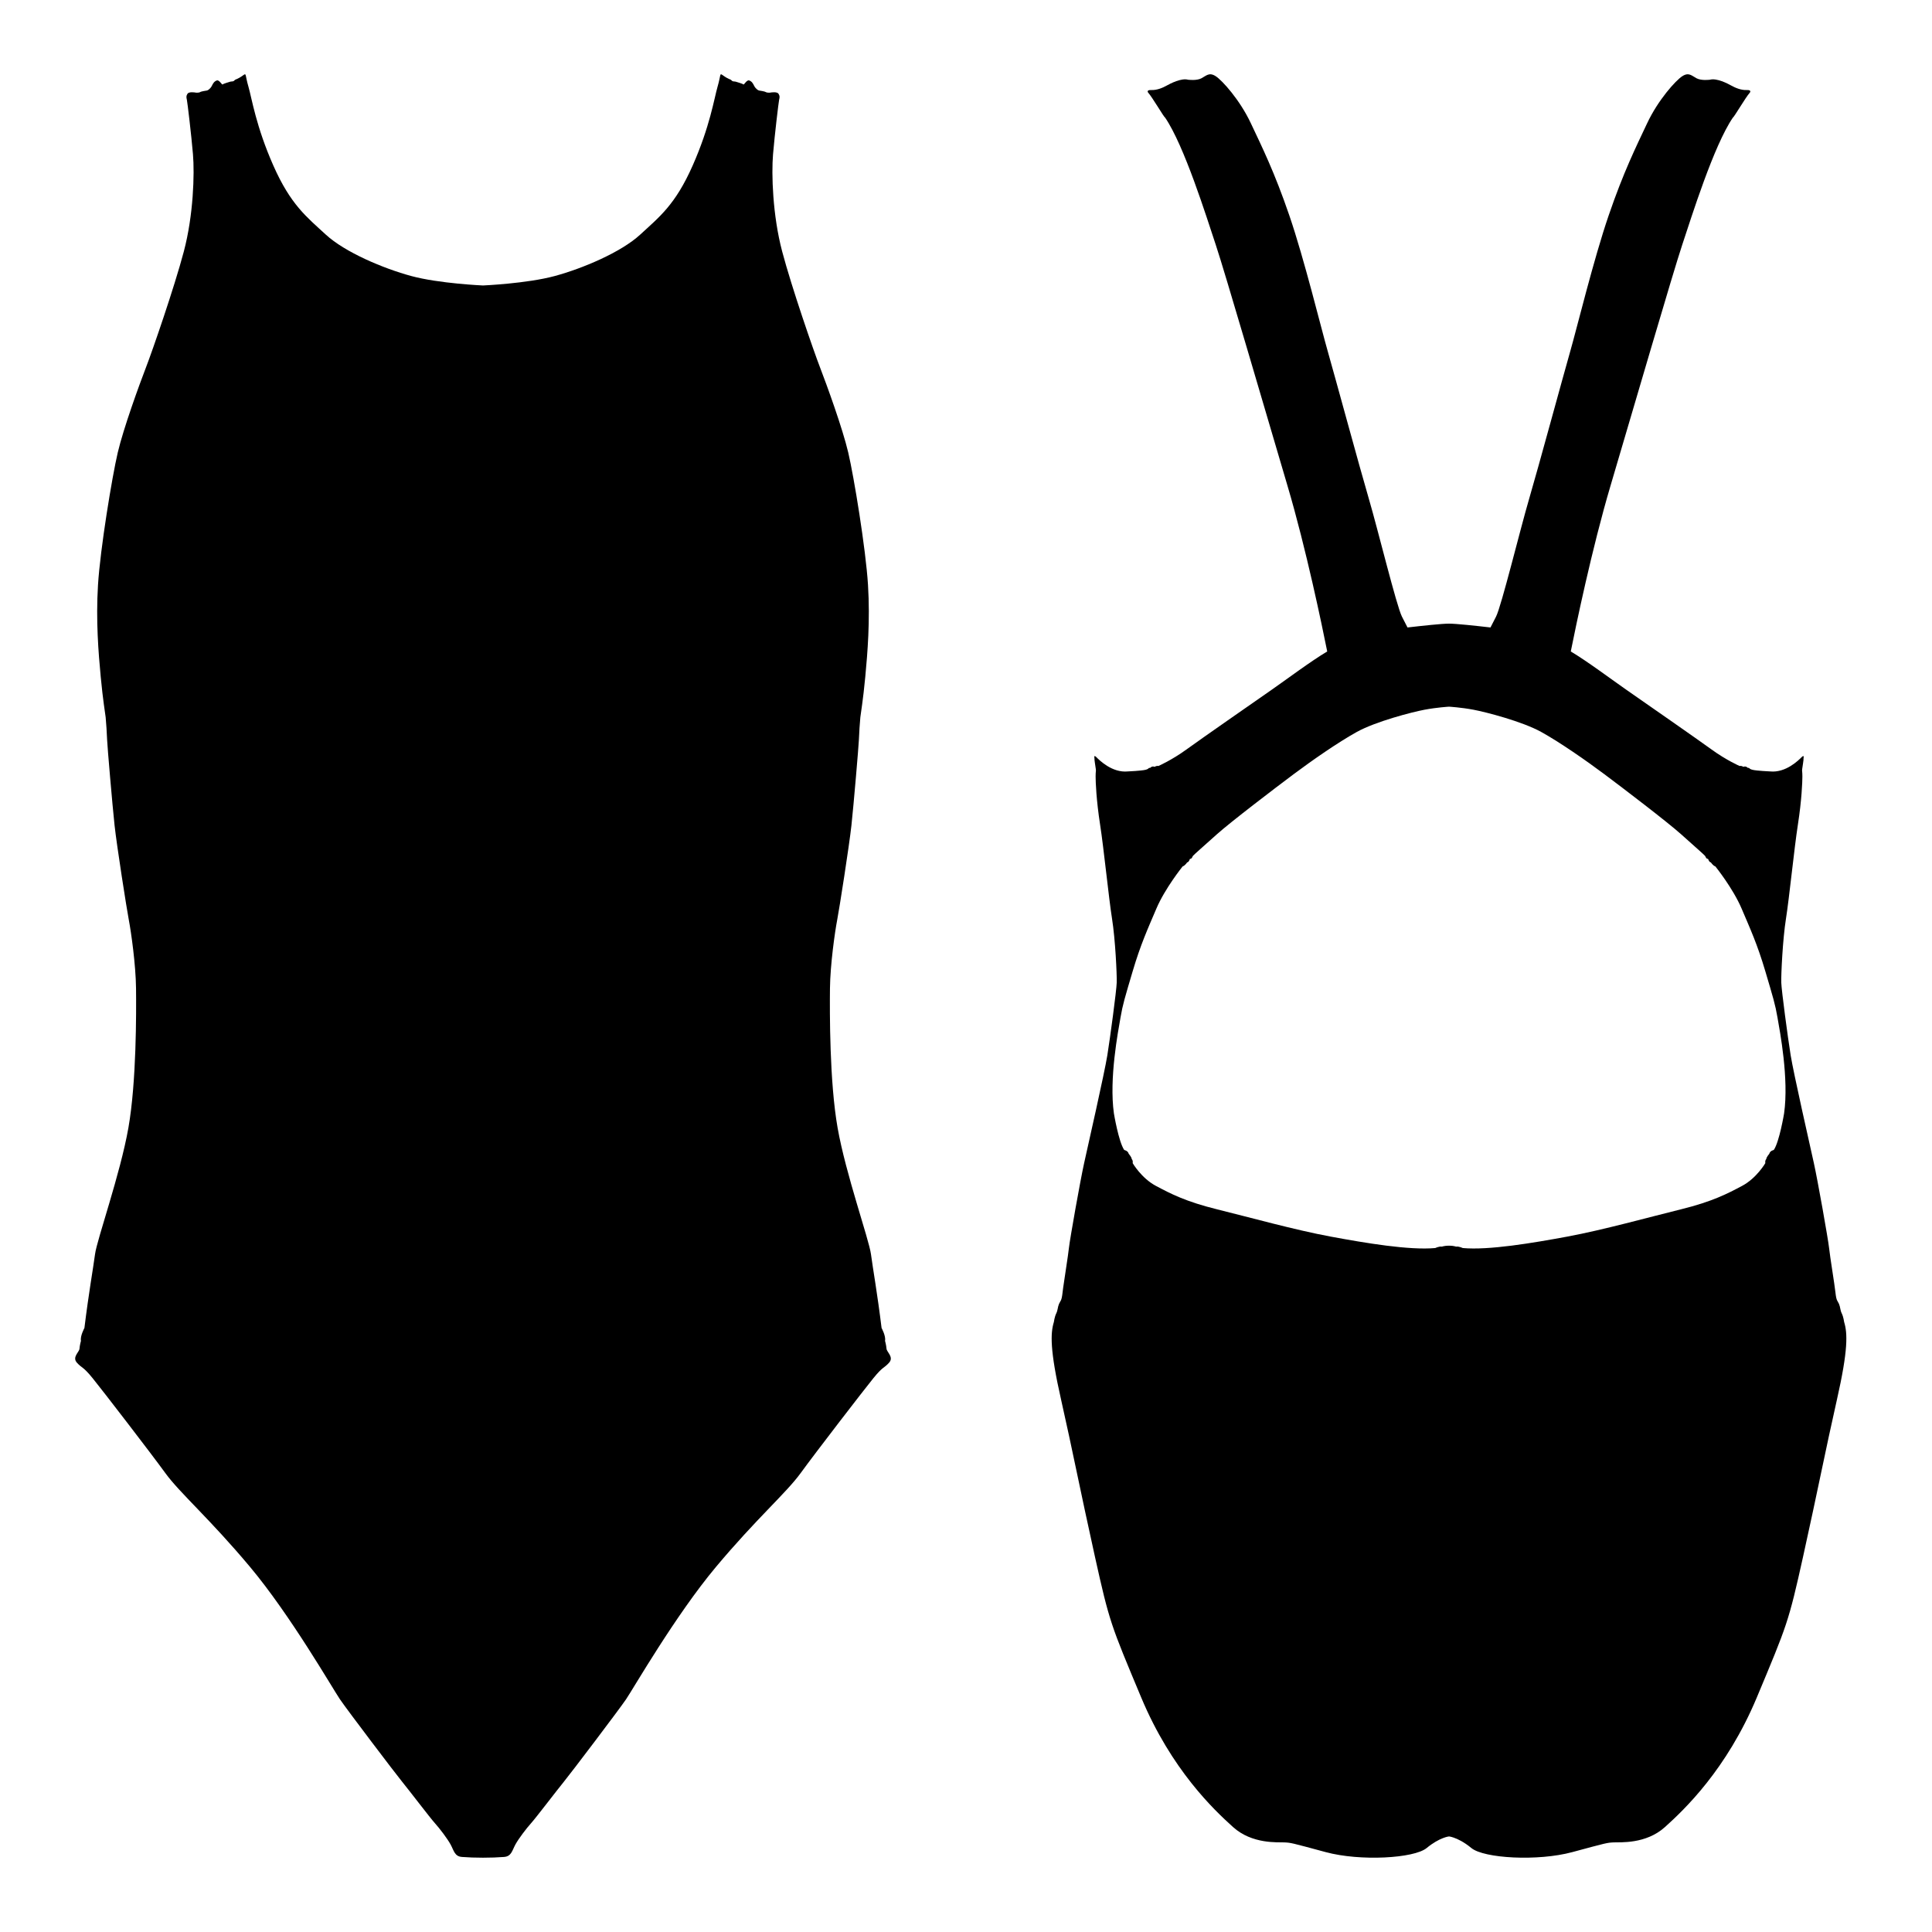<?xml version="1.0" encoding="UTF-8"?>
<!DOCTYPE svg PUBLIC "-//W3C//DTD SVG 1.1//EN" "http://www.w3.org/Graphics/SVG/1.1/DTD/svg11.dtd">
<!-- Creator: CorelDRAW X7 -->
<svg xmlns="http://www.w3.org/2000/svg" xml:space="preserve" width="145px" height="145px" version="1.1" style="shape-rendering:geometricPrecision; text-rendering:geometricPrecision; image-rendering:optimizeQuality; fill-rule:evenodd; clip-rule:evenodd"
viewBox="0 0 1178126 1178125"
 xmlns:xlink="http://www.w3.org/1999/xlink">
 <defs>
  <style type="text/css">
   <![CDATA[
    .fil1 {fill:none}
    .fil0 {fill:black;fill-rule:nonzero}
   ]]>
  </style>
 </defs>
 <g id="prb-preview">
  <path class="fil0" d="M883567 759619l546 0 0 0c2002,0 3862,573 3862,573 1573,-287 4005,858 4005,858 15876,1430 42336,-3004 63934,-7009 21597,-4004 49917,-11871 69083,-16591 19166,-4720 28463,-9583 37331,-14303 8868,-4720 14160,-13874 14160,-13874 -286,-1859 572,-2432 572,-2432 0,-1144 1860,-3289 1860,-3289 429,-1859 2717,-2289 2717,-2289 3433,-5006 6293,-22312 6293,-22312 3004,-21169 -2574,-50061 -4005,-58356 -1430,-8296 -2574,-11872 -7437,-28320 -4863,-16449 -9154,-25746 -14446,-38189 -5292,-12444 -16019,-25746 -16019,-25746 -1431,-429 -2718,-2431 -2718,-2431 -1144,-143 -1716,-2145 -1716,-2145 -1431,-143 -1288,-1145 -1860,-1860 -572,-715 -6293,-5721 -14589,-13159 -8295,-7437 -35471,-28176 -46770,-36615 -11300,-8439 -26890,-19309 -38475,-25746 -11586,-6436 -33755,-12157 -41336,-13587 -7581,-1431 -14875,-1860 -14875,-1860l-180 0c0,0 -7294,429 -14875,1860 -7580,1430 -29750,7151 -41335,13587 -11585,6437 -27176,17307 -38475,25746 -11299,8439 -38475,29178 -46771,36615 -8296,7438 -14017,12444 -14589,13159 -572,715 -429,1717 -1859,1860 0,0 -110,382 -328,824 -281,570 -744,1240 -1389,1321 0,0 -1287,2002 -2717,2431 0,0 -10727,13302 -16019,25746 -5293,12443 -9583,21740 -14447,38189 -4863,16448 -6007,20024 -7437,28320 -1430,8295 -7009,37187 -4005,58356 0,0 2861,17306 6293,22312 0,0 2289,430 2718,2289 0,0 1859,2145 1859,3289 0,0 859,573 572,2432 0,0 5293,9154 14160,13874 8868,4720 18165,9583 37331,14303 19166,4720 47486,12587 69083,16591 21598,4005 48059,8439 63935,7009 0,0 2431,-1145 4005,-858 0,0 1859,-573 3861,-573l492 0zm233789 15364l1 0c811,5343 1615,10632 1897,13242 572,5293 1287,4863 2145,6866 859,2002 715,3862 1717,5864 1001,2003 1430,5197 1430,5197 2098,6865 2479,16973 -4386,47295 -6866,30323 -11633,55114 -20597,95544 -8963,40430 -9726,41765 -28224,86009 -18498,44243 -44435,68654 -56068,79143 -11633,10489 -27271,9154 -31276,9344 -4004,191 -4004,191 -25173,5912 -21168,5721 -53969,3814 -61598,-2479 -4511,-3721 -8315,-5496 -10731,-6333 -1782,-616 -2809,-723 -2809,-723l-180 0c0,0 -5704,592 -13539,7056 -7629,6293 -40430,8200 -61599,2479 -21168,-5721 -21168,-5721 -25173,-5912 -4005,-190 -19643,1145 -31276,-9344 -11633,-10489 -37569,-34900 -56067,-79143 -18499,-44244 -19262,-45579 -28225,-86009 -8963,-40430 -13731,-65221 -20596,-95544 -6866,-30322 -6485,-40430 -4387,-47295 0,0 430,-3194 1431,-5197 1001,-2002 858,-3862 1716,-5864 858,-2003 1573,-1573 2146,-6866 84,-783 216,-1810 381,-3006 948,-6878 2991,-19396 3480,-24026 573,-5435 7009,-41622 9297,-51920 2289,-10298 12444,-55066 14160,-65794 1717,-10727 5578,-39476 5721,-44339 144,-4863 -858,-26317 -2860,-38904 -2003,-12586 -5006,-42766 -7295,-57498 -2288,-14732 -2717,-25888 -2717,-29178 0,-3290 286,-3147 143,-4434 -143,-1287 -1001,-6007 -858,-6865 0,0 -572,-2289 1144,-572 1716,1716 9583,9726 19309,8724 0,0 8224,-357 10727,-1001 2503,-643 1359,-1287 2789,-1144 0,0 1145,-1359 2718,-644 0,0 1287,-858 2288,-500 0,0 8153,-3576 17021,-10012 8868,-6437 41049,-28821 51848,-36330 9407,-6541 24023,-17531 34111,-23518l-10 6c-3002,-15013 -12827,-62577 -24232,-101067 -13731,-46341 -38046,-129871 -43767,-147034 -5721,-17164 -19166,-60359 -30894,-77522 -572,0 -7724,-12301 -10299,-15162 0,0 -1430,-1716 2003,-1573 3433,143 7008,-1430 9297,-2717 2288,-1288 9011,-4721 13016,-3576 0,0 5149,715 8152,-859 3004,-1573 4720,-3861 8725,-1287 4005,2575 14732,14446 21455,28749 6722,14303 14303,29464 23456,56211 9154,26746 19310,68511 23457,82957 4148,14446 19595,71372 25030,89823 5435,18451 16878,65365 20167,71801l3397 6622c9116,-1045 20907,-2331 25281,-2331l36 0c4375,0 16165,1286 25282,2331l3396 -6622c3290,-6436 14732,-53350 20167,-71801 5435,-18451 20882,-75377 25030,-89823 4148,-14446 14303,-56211 23457,-82957 9154,-26747 16735,-41908 23457,-56211 6722,-14303 17450,-26174 21455,-28749 4004,-2574 5721,-286 8724,1287 3004,1574 8153,859 8153,859 4005,-1145 10727,2288 13016,3576 2288,1287 5864,2860 9297,2717 3432,-143 2002,1573 2002,1573 -2574,2861 -9726,15162 -10298,15162 -11729,17163 -25173,60358 -30894,77522 -5722,17163 -30037,100693 -43768,147034 -11404,38490 -21229,86054 -24231,101067l-10 -6c10088,5987 24704,16977 34110,23518 10799,7509 42981,29893 51849,36330 8868,6436 17020,10012 17020,10012 1001,-358 2289,500 2289,500 788,-358 1469,-196 1952,56 480,250 765,588 765,588 1431,-143 286,501 2789,1144 2503,644 10728,1001 10728,1001 9726,1002 17592,-7008 19309,-8724 1716,-1717 1144,572 1144,572 143,858 -715,5578 -858,6865 -143,1287 143,1144 143,4434 0,3290 -429,14446 -2718,29178 -2288,14732 -5292,44912 -7294,57498 -2003,12587 -3004,34041 -2861,38904 143,4863 4005,33612 5721,44339 1717,10728 11872,55496 14160,65794 2289,10298 8725,46485 9297,51920 290,2754 1131,8300 1964,13790z"/>
  <path class="fil0" d="M294531 1132813c-5421,0 -8282,-151 -12800,-452 -4518,-301 -4969,-3915 -6927,-7529 -1958,-3615 -6777,-9939 -9638,-13102 -2861,-3162 -15812,-20179 -19878,-25148 -4066,-4969 -33430,-43671 -37948,-50297 -4518,-6626 -30118,-51200 -54814,-80716 -24697,-29515 -42918,-45176 -51653,-57224 -8734,-12047 -38550,-50748 -44423,-57976 -5873,-7229 -6325,-5873 -9487,-9337 -3163,-3464 1355,-6475 1505,-8583 151,-2109 904,-4819 904,-4819 -602,-2862 2108,-7831 2108,-7831 2560,-20932 5271,-35991 6476,-45026 1204,-9036 15360,-48791 20329,-76951 4969,-28160 4819,-70627 4668,-85083 -150,-14457 -3011,-34485 -4367,-41563 -1355,-7077 -7379,-45478 -8734,-57977 -1355,-12498 -4367,-48037 -4518,-51802 -150,-3765 -602,-11294 -903,-14005 -301,-2711 -1657,-10240 -3012,-24697 -1355,-14456 -3012,-34033 -1656,-56019 1355,-21986 8583,-65958 12047,-80716 3463,-14757 13101,-41261 17167,-51802 4066,-10541 17242,-48641 23115,-70777 5873,-22137 6587,-47396 5578,-59304 -1009,-11907 -3364,-31618 -3700,-33165 -337,-1547 -538,-2287 336,-3700 875,-1412 4373,-874 5046,-740 672,135 2421,0 2758,-336 336,-336 3498,-875 4103,-942 606,-67 2220,-1278 2960,-2825 740,-1548 1480,-2759 3028,-3297 1546,-538 3161,2893 3565,2422 404,-471 4036,-1480 4642,-1682 605,-202 1883,0 2354,-605 471,-606 1413,-942 1817,-1077 403,-134 2085,-1009 3902,-2354 1816,-1346 957,8 3026,7136 2069,7127 4599,24142 15175,48054 10577,23912 20234,31270 31960,42076 11726,10807 35178,20693 52193,25292 17014,4598 43685,5748 43685,5748l23 0c0,0 26671,-1150 43685,-5748 17015,-4599 40467,-14485 52193,-25292 11726,-10806 21383,-18164 31960,-42076 10576,-23912 13106,-40927 15175,-48054 2069,-7128 1210,-8482 3026,-7136 1817,1345 3498,2220 3902,2354 404,135 1346,471 1817,1077 470,605 1748,403 2354,605 605,202 4238,1211 4642,1682 404,471 2018,-2960 3565,-2422 1547,538 2288,1749 3028,3297 739,1547 2354,2758 2959,2825 606,67 3767,606 4104,942 336,336 2086,471 2758,336 673,-134 4171,-672 5046,740 874,1413 673,2153 336,3700 -336,1547 -2691,21258 -3700,33165 -1009,11908 -295,37167 5578,59304 5872,22136 19049,60236 23115,70777 4066,10541 13704,37045 17167,51802 3464,14758 10692,58730 12047,80716 1356,21986 -301,41563 -1656,56019 -1356,14457 -2711,21986 -3012,24697 -301,2711 -753,10240 -904,14005 -150,3765 -3162,39304 -4517,51802 -1356,12499 -7379,50900 -8734,57977 -1356,7078 -4217,27106 -4368,41563 -150,14456 -301,56923 4669,85083 4969,28160 19125,67915 20329,76951 1205,9035 3916,24094 6476,45026 0,0 2710,4969 2108,7831 0,0 753,2710 903,4819 151,2108 4669,5119 1506,8583 -3162,3464 -3614,2108 -9487,9337 -5873,7228 -35690,45929 -44424,57976 -8734,12048 -26955,27709 -51652,57224 -24696,29516 -50297,74090 -54814,80716 -4518,6626 -33883,45328 -37949,50297 -4066,4969 -17016,21986 -19877,25148 -2862,3163 -7681,9487 -9638,13102 -1958,3614 -2410,7228 -6927,7529 -4518,301 -7379,452 -12800,452l-1 0z"/>
  <rect class="fil1" width="1178126" height="1178125"/>
 </g>
</svg>
